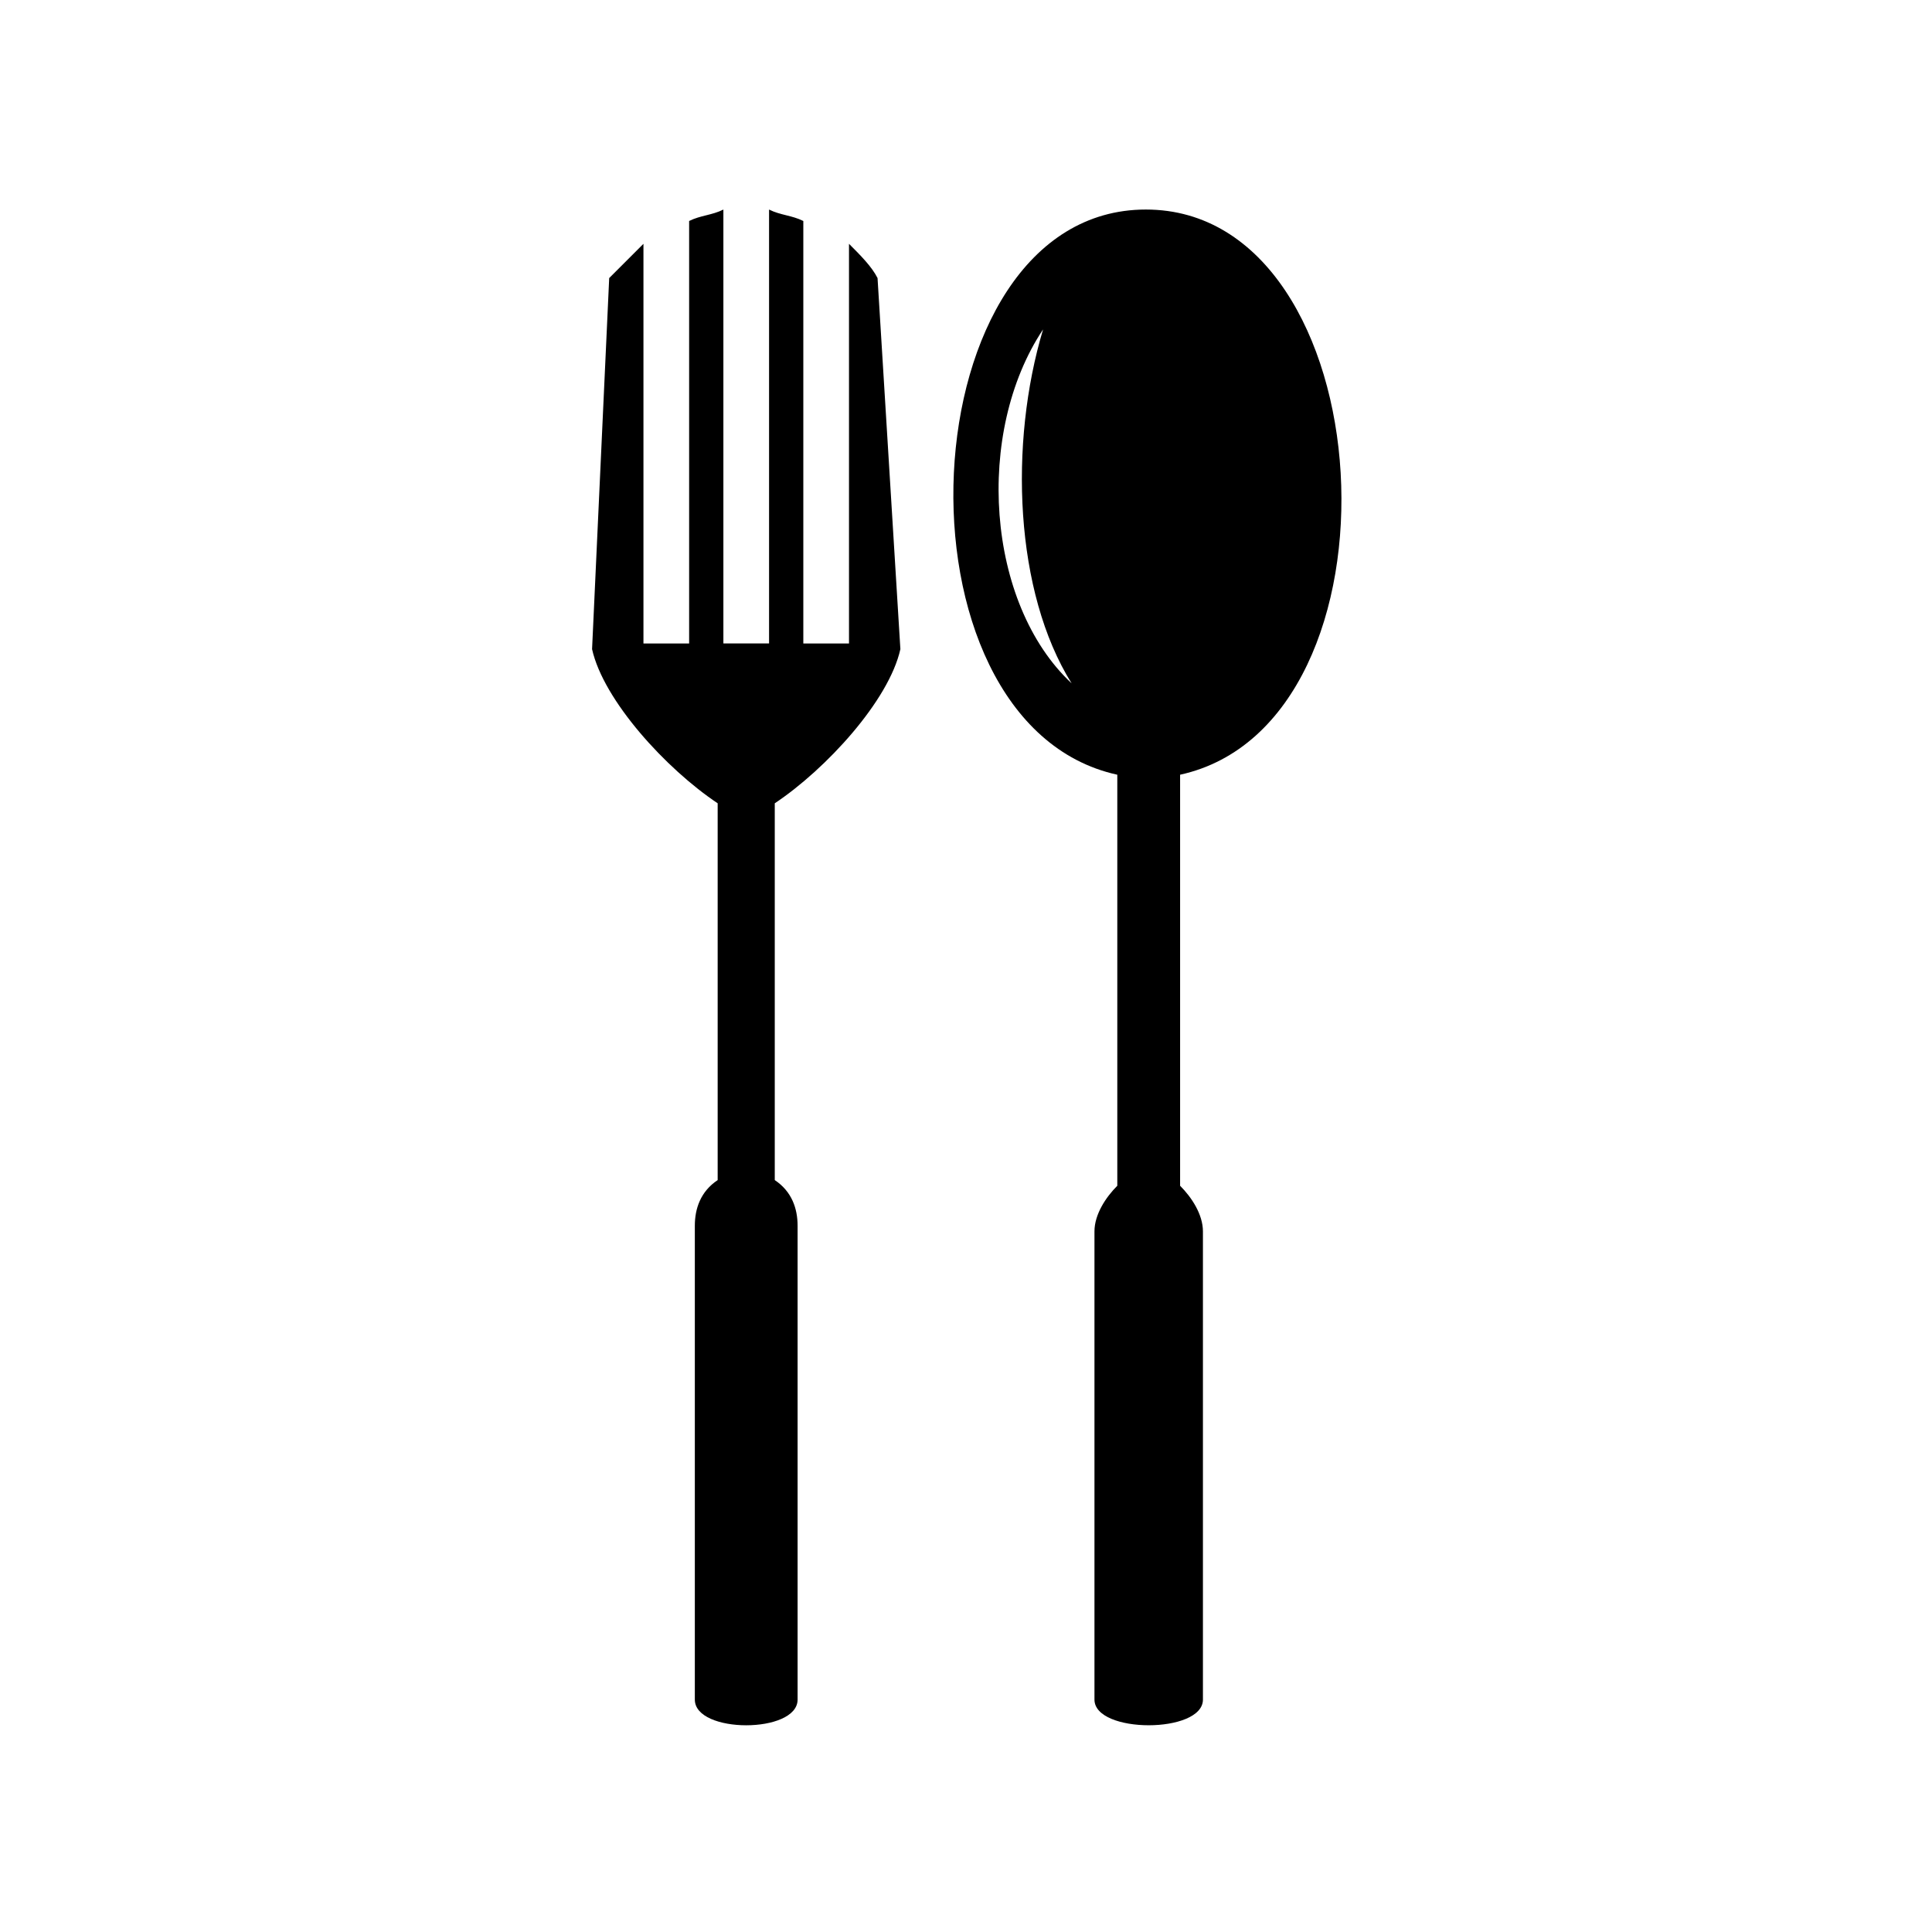 <?xml version="1.0" encoding="UTF-8"?>
<!-- Uploaded to: ICON Repo, www.iconrepo.com, Generator: ICON Repo Mixer Tools -->
<svg fill="#000000" width="800px" height="800px" version="1.1" viewBox="144 144 512 512" xmlns="http://www.w3.org/2000/svg">
 <path d="m349.32 356.88v99.855c4.539 3.027 6.051 7.566 6.051 12.105v125.57c0 9.078-27.234 9.078-27.234 0v-125.57c0-4.539 1.512-9.078 6.051-12.105v-99.855c-13.617-9.078-30.258-27.234-33.285-40.848l4.539-98.34 9.078-9.078v105.91h12.105v-111.96c3.027-1.512 6.051-1.512 9.078-3.027v114.98h12.105v-114.98c3.027 1.512 6.051 1.512 9.078 3.027v111.96h12.105v-105.91c3.027 3.027 6.051 6.051 7.566 9.078l6.051 98.34c-3.027 13.617-19.668 31.773-33.285 40.848zm98.34-157.35c63.543 0 71.109 136.16 9.078 149.78v108.93c3.027 3.027 6.051 7.566 6.051 12.105v124.06c0 9.078-28.746 9.078-28.746 0v-124.06c0-4.539 3.027-9.078 6.051-12.105v-108.93c-62.031-13.617-55.98-149.78 7.566-149.78zm-19.668 125.57c-22.695-21.18-25.719-66.57-7.566-93.801-9.078 30.258-7.566 69.594 7.566 93.801z" fill-rule="evenodd"/>
</svg>